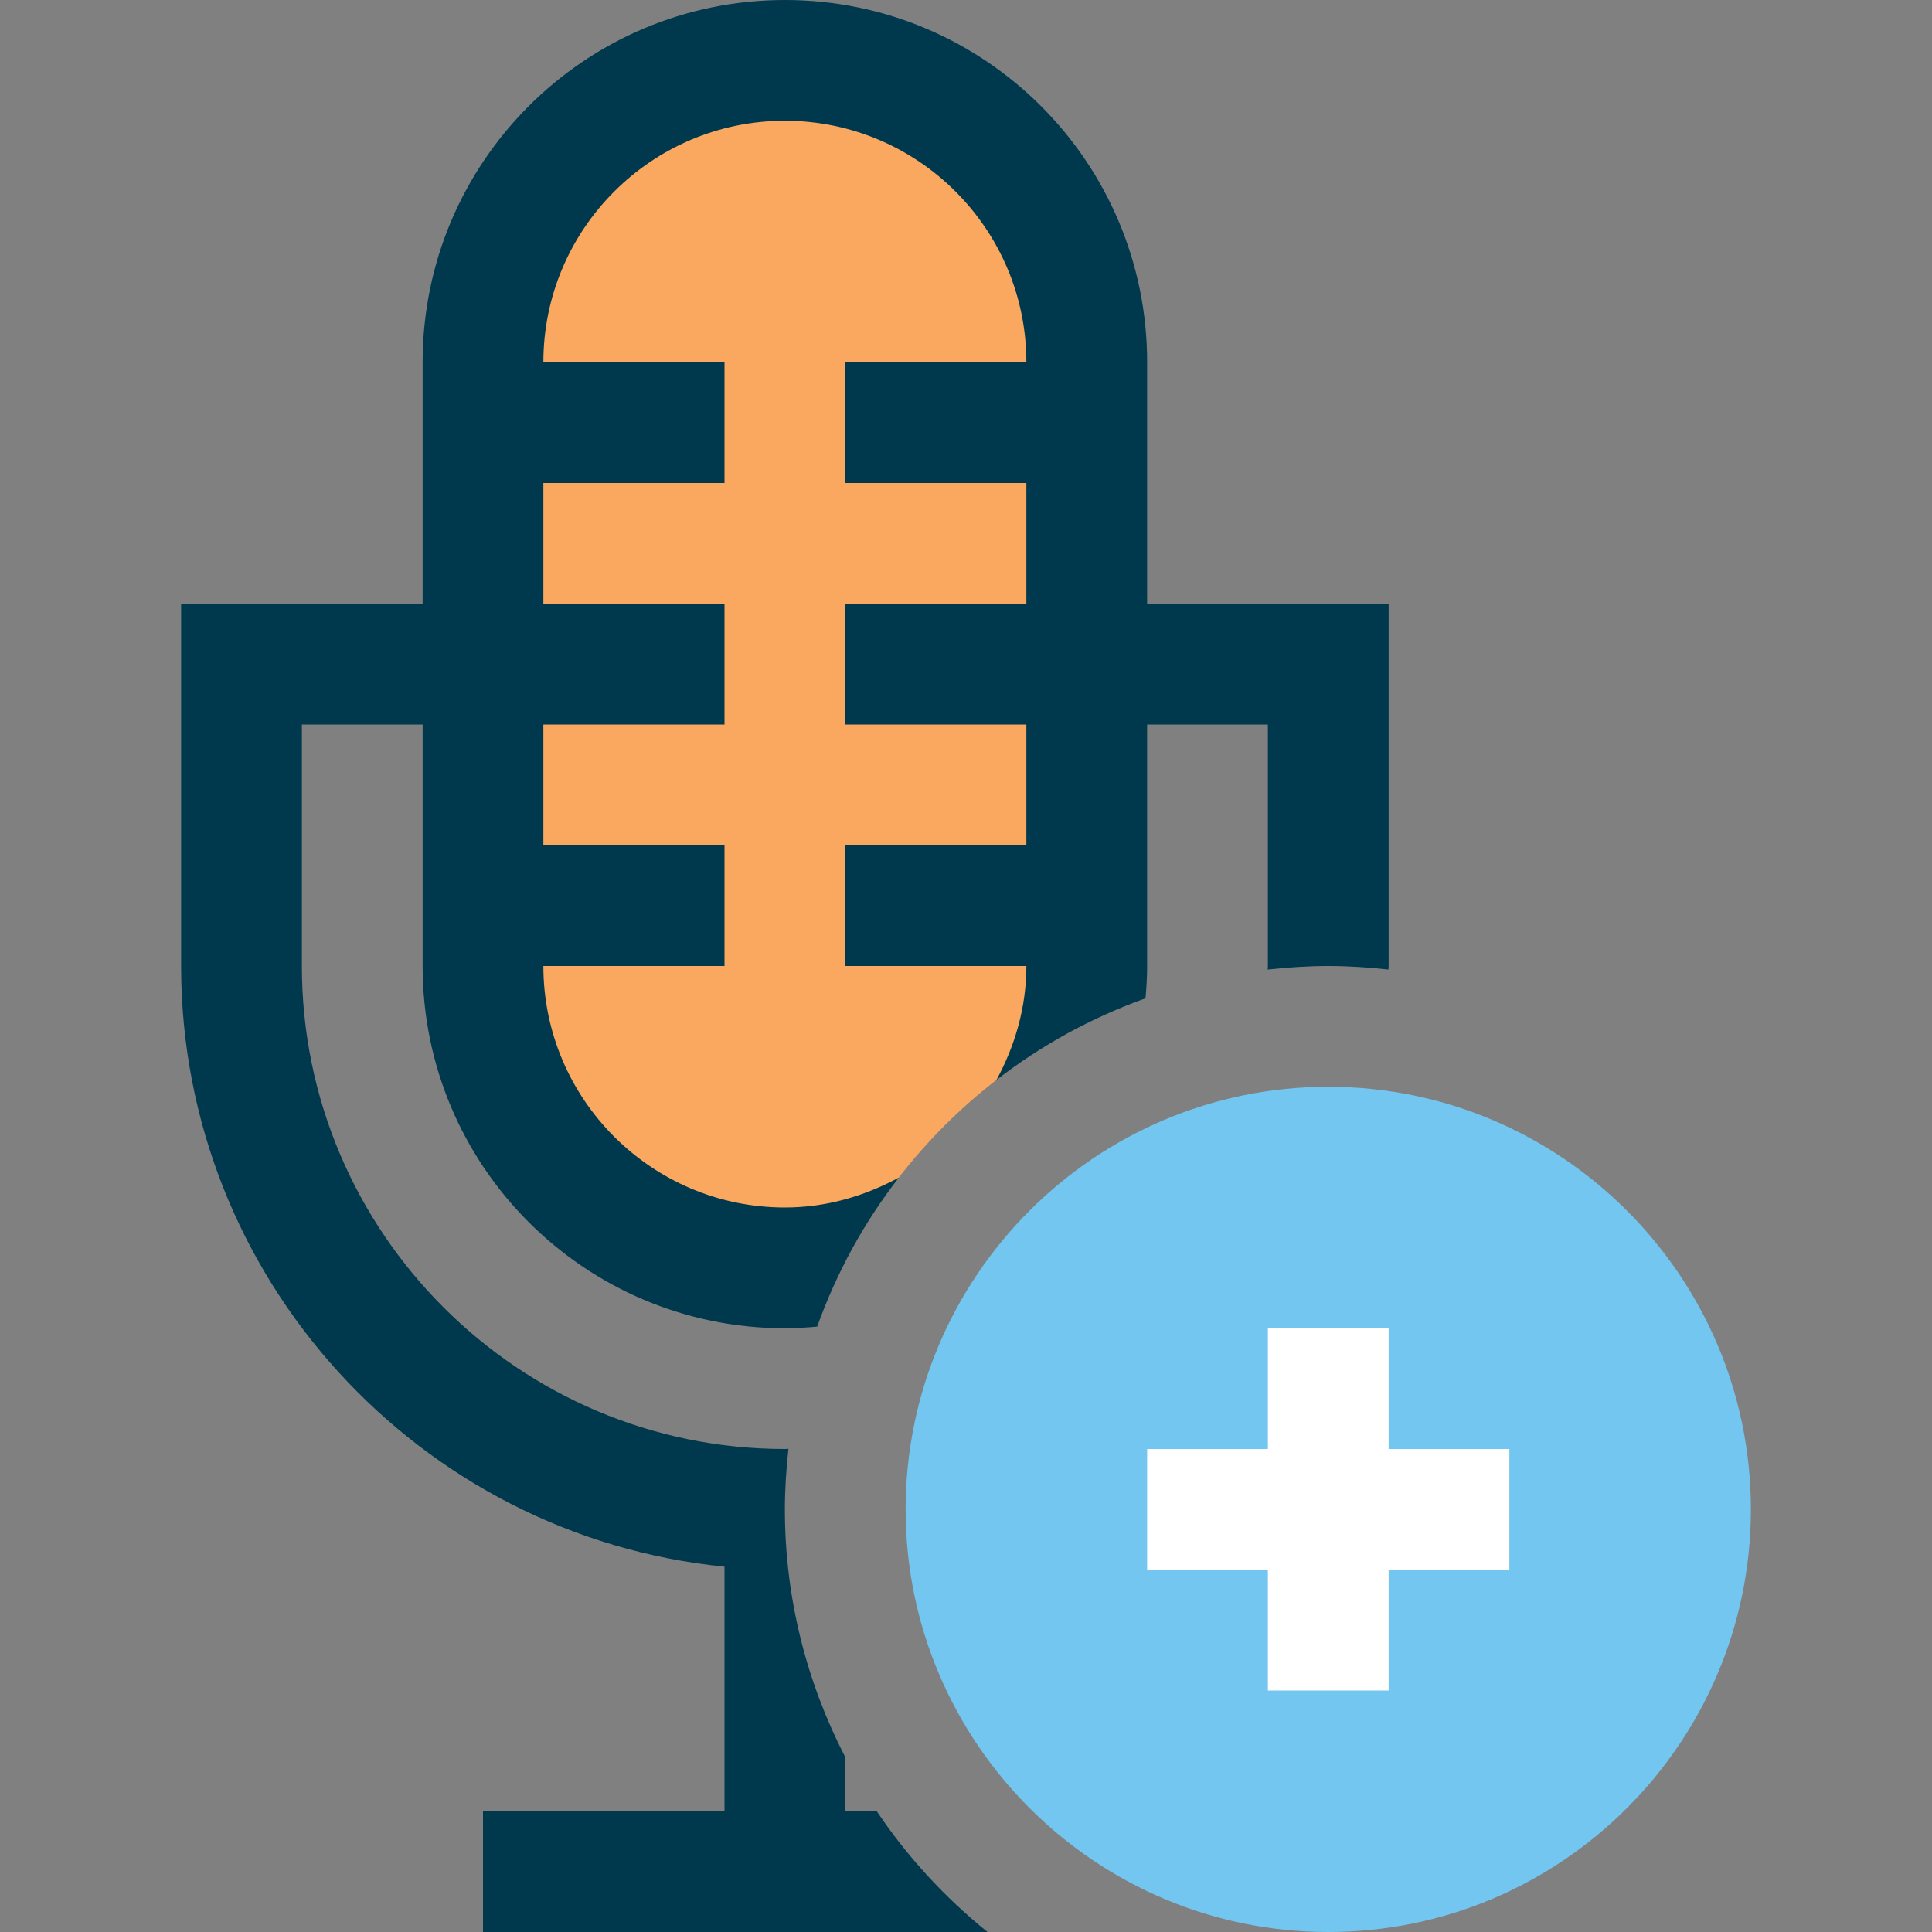 <?xml version="1.0" encoding="iso-8859-1"?>
<!-- Generator: Adobe Illustrator 19.0.0, SVG Export Plug-In . SVG Version: 6.00 Build 0)  -->
<svg version="1.1" id="Layer_1" xmlns="http://www.w3.org/2000/svg" xmlns:xlink="http://www.w3.org/1999/xlink" x="0px" y="0px"
	 viewBox="0 0 512 512" style="enable-background:new 0 0 512 512;" xml:space="preserve">
<rect x="0" y="0" width="512" height="512" fill="#808080" stroke="none"/>
<path style="fill:#FAA85F;" d="M223.968,334.384c13.776-26.768,35.648-48.64,62.416-62.416C287.44,266.816,288,261.472,288,256V96
	c0-44.112-35.888-80-80-80s-80,35.888-80,80v160c0,44.112,35.888,80,80,80C213.472,336,218.816,335.44,223.968,334.384z"/>
<path style="fill:#72C6EF;" d="M352,512c-61.76,0-112-50.24-112-112s50.24-112,112-112s112,50.24,112,112S413.76,512,352,512z"/>
<path style="fill:#00384D;" d="M232.352,480H224v-14.336c-10.16-19.712-16-42-16-65.664c0-5.424,0.368-10.768,0.944-16.048
	c-0.32,0-0.624,0.048-0.944,0.048c-70.576,0-128-57.424-128-128v-64h32v64c0,53.024,42.976,96,96,96c2.896,0,5.728-0.176,8.56-0.432
	c5.152-14.368,12.48-27.664,21.664-39.504C229.184,316.96,218.992,320,208,320c-35.296,0-64-28.704-64-64h48v-32h-48v-32h48v-32h-48
	v-32h48V96h-48c0-35.296,28.704-64,64-64s64,28.704,64,64h-48v32h48v32h-48v32h48v32h-48v32h48c0,10.992-3.04,21.184-7.936,30.224
	c11.84-9.184,25.136-16.512,39.504-21.664c0.256-2.832,0.432-5.664,0.432-8.56v-64h32v64c0,0.32-0.048,0.624-0.048,0.944
	C341.232,256.368,346.576,256,352,256c5.392,0,10.704,0.352,15.952,0.944c0-0.32,0.048-0.624,0.048-0.944v-64v-32h-32h-32V96
	c0-53.024-42.976-96-96-96s-96,42.976-96,96v64H80H48v32v64c0,82.816,63.264,151.136,144,159.184V480h-64v32h64h32h37.696
	C250.384,502.864,240.464,492.096,232.352,480z"/>
<polygon style="fill:#FFFFFF;" points="400,384 368,384 368,352 336,352 336,384 304,384 304,416 336,416 336,448 368,448 368,416 
	400,416 "/>
<g>
</g>
<g>
</g>
<g>
</g>
<g>
</g>
<g>
</g>
<g>
</g>
<g>
</g>
<g>
</g>
<g>
</g>
<g>
</g>
<g>
</g>
<g>
</g>
<g>
</g>
<g>
</g>
<g>
</g>
</svg>
